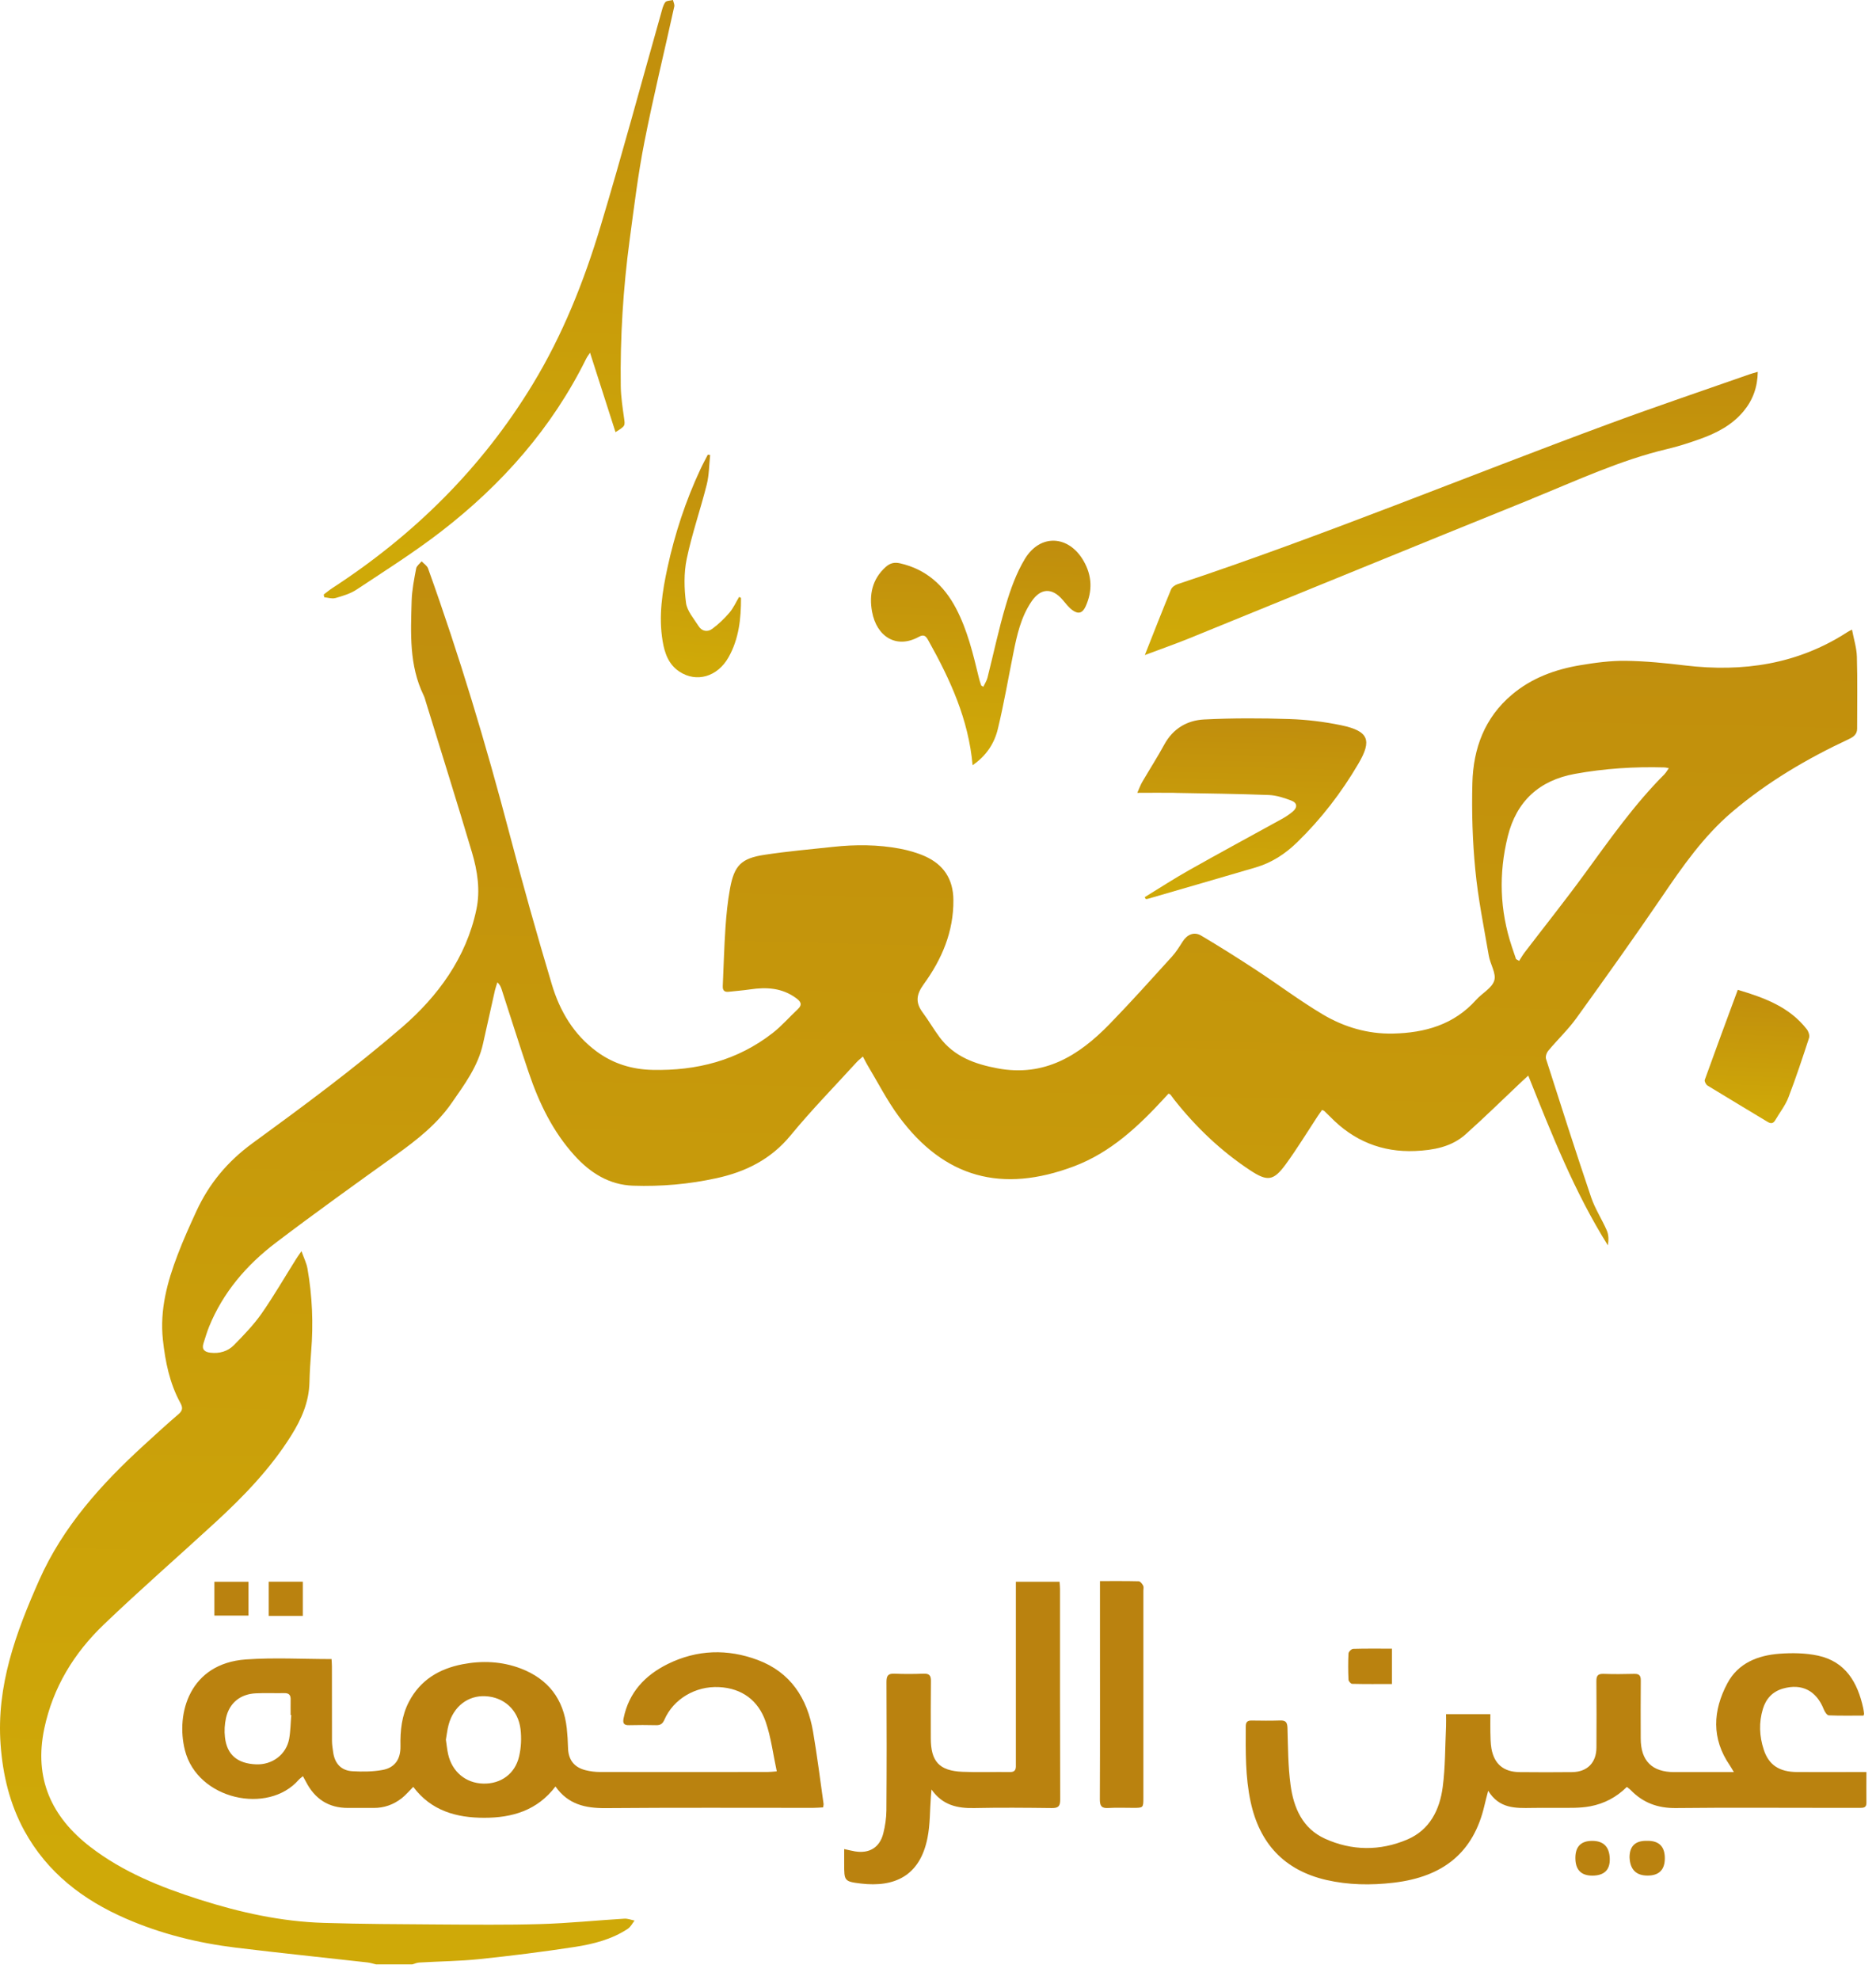 <svg width="109" height="115" viewBox="0 0 109 115" fill="none" xmlns="http://www.w3.org/2000/svg">
<path d="M107.889 38.143C107.874 37.633 107.71 37.126 107.605 36.572C107.473 36.645 107.397 36.678 107.328 36.725C104.441 38.591 101.274 39.054 97.921 38.657C96.77 38.518 95.607 38.401 94.452 38.387C93.573 38.376 92.684 38.496 91.813 38.642C90.359 38.886 88.996 39.382 87.852 40.348C86.259 41.685 85.6 43.482 85.549 45.483C85.505 47.166 85.556 48.861 85.72 50.538C85.88 52.207 86.219 53.861 86.503 55.52C86.587 56.011 86.948 56.551 86.82 56.959C86.686 57.4 86.11 57.695 85.763 58.085C84.47 59.528 82.786 59.999 80.935 60.039C79.473 60.071 78.096 59.663 76.856 58.927C75.523 58.133 74.272 57.192 72.972 56.34C71.925 55.654 70.869 54.987 69.793 54.35C69.382 54.105 68.981 54.284 68.722 54.685C68.529 54.987 68.336 55.301 68.095 55.567C66.889 56.894 65.697 58.227 64.447 59.51C62.679 61.322 60.679 62.568 57.967 62.061C56.637 61.813 55.438 61.38 54.596 60.257C54.25 59.791 53.958 59.284 53.612 58.818C53.182 58.238 53.23 57.779 53.674 57.167C54.724 55.724 55.413 54.116 55.394 52.272C55.383 51.059 54.819 50.217 53.736 49.736C53.277 49.532 52.778 49.393 52.282 49.298C51.003 49.058 49.709 49.054 48.415 49.193C47.089 49.335 45.758 49.452 44.439 49.652C43.072 49.856 42.664 50.264 42.416 51.613C42.278 52.367 42.201 53.136 42.15 53.905C42.074 55.031 42.045 56.157 41.994 57.287C41.983 57.531 42.092 57.637 42.333 57.611C42.752 57.564 43.171 57.535 43.586 57.473C44.534 57.331 45.438 57.382 46.25 57.976C46.524 58.176 46.644 58.351 46.349 58.628C45.86 59.084 45.419 59.598 44.895 60.006C42.843 61.606 40.477 62.207 37.908 62.149C36.724 62.123 35.645 61.795 34.687 61.096C33.334 60.108 32.522 58.727 32.059 57.17C31.192 54.277 30.375 51.365 29.606 48.442C28.239 43.238 26.691 38.088 24.872 33.022C24.814 32.858 24.624 32.745 24.497 32.607C24.387 32.745 24.209 32.869 24.18 33.019C24.063 33.645 23.935 34.28 23.917 34.914C23.866 36.773 23.764 38.646 24.613 40.391C24.672 40.508 24.704 40.636 24.741 40.763C25.637 43.679 26.556 46.591 27.423 49.517C27.744 50.596 27.915 51.722 27.678 52.837C27.088 55.636 25.444 57.87 23.367 59.667C20.593 62.061 17.634 64.248 14.671 66.409C13.217 67.47 12.146 68.76 11.409 70.36C11.027 71.191 10.648 72.029 10.323 72.885C9.718 74.467 9.281 76.078 9.463 77.813C9.602 79.099 9.853 80.342 10.473 81.483C10.626 81.76 10.626 81.931 10.371 82.15C9.697 82.725 9.041 83.327 8.385 83.928C5.895 86.202 3.658 88.673 2.269 91.807C0.921 94.847 -0.216 97.93 0.035 101.345C0.163 103.105 0.564 104.789 1.416 106.349C2.747 108.78 4.82 110.365 7.317 111.451C9.358 112.34 11.501 112.869 13.702 113.138C16.249 113.448 18.808 113.71 21.359 113.998C21.526 114.017 21.687 114.075 21.851 114.111H23.95C24.085 114.075 24.22 114.009 24.358 114.002C25.517 113.933 26.683 113.925 27.839 113.805C29.701 113.612 31.556 113.379 33.407 113.095C34.482 112.927 35.55 112.657 36.48 112.041C36.644 111.932 36.742 111.724 36.87 111.564C36.669 111.524 36.465 111.44 36.268 111.455C34.646 111.553 33.025 111.721 31.399 111.768C29.42 111.826 27.438 111.801 25.455 111.79C23.243 111.775 21.031 111.768 18.819 111.699C16.348 111.626 13.95 111.094 11.603 110.347C9.347 109.629 7.16 108.754 5.261 107.296C2.98 105.543 1.967 103.306 2.572 100.416C3.075 98.021 4.299 96.028 6.03 94.369C8.144 92.343 10.352 90.422 12.506 88.44C14.161 86.92 15.717 85.309 16.92 83.389C17.517 82.437 17.955 81.439 17.98 80.294C17.995 79.701 18.031 79.103 18.079 78.509C18.214 76.891 18.144 75.283 17.864 73.687C17.809 73.374 17.656 73.075 17.517 72.678C17.364 72.904 17.277 73.016 17.204 73.137C16.537 74.197 15.91 75.283 15.196 76.308C14.733 76.967 14.161 77.558 13.592 78.137C13.235 78.501 12.751 78.64 12.222 78.578C11.883 78.538 11.708 78.385 11.825 78.024C11.927 77.707 12.022 77.383 12.146 77.073C12.958 75.076 14.321 73.487 16.012 72.2C18.319 70.447 20.677 68.76 23.032 67.072C24.234 66.209 25.386 65.305 26.239 64.077C26.986 63.002 27.773 61.945 28.064 60.629C28.294 59.594 28.524 58.559 28.757 57.528C28.793 57.371 28.852 57.218 28.899 57.065C29.056 57.207 29.107 57.349 29.154 57.495C29.675 59.098 30.178 60.709 30.721 62.306C31.319 64.069 32.117 65.731 33.385 67.127C34.297 68.133 35.397 68.829 36.786 68.876C38.418 68.931 40.04 68.789 41.636 68.439C43.324 68.071 44.789 67.346 45.93 65.961C47.14 64.489 48.477 63.122 49.764 61.712C49.866 61.599 49.986 61.507 50.135 61.373C50.241 61.569 50.307 61.712 50.387 61.846C50.995 62.856 51.531 63.916 52.227 64.86C54.866 68.432 58.219 69.325 62.403 67.75C64.531 66.948 66.145 65.429 67.654 63.789C67.738 63.698 67.818 63.61 67.895 63.526C67.968 63.566 68 63.574 68.015 63.596C68.088 63.687 68.153 63.785 68.223 63.876C69.487 65.476 70.949 66.872 72.651 67.991C73.649 68.647 73.999 68.592 74.699 67.641C75.359 66.737 75.942 65.779 76.558 64.842C76.641 64.715 76.733 64.594 76.813 64.478C76.893 64.51 76.926 64.518 76.944 64.536C77.061 64.645 77.174 64.758 77.287 64.871C78.639 66.267 80.29 66.945 82.228 66.861C83.285 66.814 84.335 66.628 85.155 65.892C86.263 64.904 87.32 63.862 88.402 62.841C88.511 62.736 88.624 62.637 88.796 62.48C90.162 65.899 91.485 69.255 93.421 72.342C93.472 72.032 93.472 71.734 93.359 71.479C93.078 70.826 92.673 70.218 92.447 69.547C91.544 66.876 90.683 64.19 89.827 61.507C89.783 61.369 89.867 61.139 89.973 61.019C90.505 60.381 91.117 59.805 91.598 59.135C93.275 56.81 94.94 54.474 96.555 52.105C97.761 50.33 98.978 48.581 100.629 47.174C102.688 45.424 104.988 44.072 107.426 42.932C107.699 42.804 107.904 42.647 107.904 42.327C107.904 40.934 107.929 39.539 107.889 38.146V38.143ZM96.737 44.947C94.955 46.725 93.522 48.777 92.043 50.8C90.928 52.327 89.747 53.807 88.599 55.308C88.475 55.468 88.376 55.647 88.264 55.818C88.205 55.782 88.147 55.749 88.085 55.713C88.005 55.472 87.921 55.232 87.841 54.991C87.137 52.881 87.072 50.742 87.604 48.588C88.111 46.54 89.437 45.33 91.504 44.954C93.224 44.641 94.962 44.528 96.711 44.579C96.77 44.579 96.824 44.597 96.963 44.623C96.861 44.765 96.81 44.867 96.733 44.943L96.737 44.947Z" fill="url(#paint0_linear_157_1971)"/>
<path d="M89 28.973C91.584 27.927 94.12 26.736 96.853 26.087C97.488 25.938 98.115 25.737 98.73 25.518C99.714 25.169 100.633 24.706 101.314 23.878C101.846 23.233 102.116 22.49 102.131 21.601C101.938 21.655 101.799 21.692 101.664 21.739C98.964 22.687 96.249 23.601 93.563 24.593C85.173 27.687 76.911 31.113 68.419 33.934C68.27 33.981 68.095 34.108 68.04 34.243C67.534 35.464 67.053 36.696 66.517 38.052C67.457 37.698 68.277 37.414 69.083 37.086C75.723 34.385 82.356 31.663 89.003 28.977L89 28.973Z" fill="url(#paint1_linear_157_1971)"/>
<path d="M19.475 34.746C19.905 34.619 20.357 34.491 20.721 34.247C22.383 33.146 24.074 32.078 25.648 30.861C29.169 28.139 32.066 24.866 34.056 20.843C34.111 20.733 34.184 20.639 34.282 20.489C34.785 22.056 35.266 23.554 35.762 25.103C36.345 24.738 36.323 24.742 36.257 24.268C36.173 23.667 36.079 23.058 36.068 22.45C36.028 19.596 36.206 16.757 36.585 13.929C36.84 12.03 37.07 10.124 37.442 8.247C37.959 5.612 38.601 3.003 39.176 0.379C39.202 0.262 39.129 0.128 39.1 0C38.947 0.04 38.724 0.033 38.652 0.131C38.524 0.31 38.473 0.55 38.411 0.773C37.241 4.898 36.13 9.038 34.894 13.142C33.928 16.353 32.693 19.458 30.94 22.34C27.988 27.195 24.052 31.076 19.307 34.163C19.132 34.276 18.975 34.411 18.808 34.535C18.819 34.59 18.829 34.641 18.84 34.695C19.052 34.713 19.281 34.797 19.471 34.742L19.475 34.746Z" fill="url(#paint2_linear_157_1971)"/>
<path d="M68.292 46.059C70.107 46.091 71.922 46.113 73.733 46.182C74.171 46.201 74.619 46.35 75.034 46.507C75.38 46.638 75.395 46.908 75.107 47.148C74.907 47.316 74.684 47.462 74.455 47.586C72.673 48.57 70.88 49.535 69.105 50.538C68.223 51.033 67.374 51.587 66.51 52.116C66.532 52.152 66.55 52.188 66.572 52.225C66.608 52.221 66.648 52.225 66.685 52.214C68.777 51.605 70.869 51.004 72.961 50.388C73.886 50.115 74.67 49.608 75.362 48.934C76.762 47.575 77.939 46.044 78.923 44.367C79.732 42.994 79.517 42.465 77.939 42.133C76.951 41.926 75.931 41.802 74.921 41.769C73.267 41.714 71.609 41.711 69.954 41.794C68.974 41.846 68.157 42.323 67.654 43.241C67.25 43.981 66.794 44.692 66.368 45.421C66.269 45.588 66.204 45.774 66.08 46.055C66.882 46.055 67.585 46.044 68.292 46.055V46.059Z" fill="url(#paint3_linear_157_1971)"/>
<path d="M53.383 36.995C53.703 36.816 53.813 36.977 53.947 37.217C55.201 39.462 56.273 41.773 56.51 44.451C57.326 43.89 57.778 43.169 57.978 42.341C58.328 40.891 58.58 39.418 58.875 37.953C59.086 36.896 59.316 35.843 59.939 34.932C60.471 34.152 61.138 34.13 61.75 34.855C61.929 35.063 62.1 35.293 62.319 35.45C62.661 35.694 62.902 35.61 63.077 35.227C63.485 34.331 63.452 33.445 62.964 32.592C62.104 31.084 60.438 30.989 59.545 32.472C59.05 33.292 58.714 34.232 58.441 35.154C58.026 36.543 57.73 37.968 57.373 39.375C57.326 39.553 57.217 39.717 57.133 39.896C57.053 39.841 57.012 39.83 57.005 39.808C56.954 39.659 56.907 39.506 56.87 39.353C56.539 37.983 56.211 36.608 55.551 35.347C54.848 34.006 53.816 33.07 52.3 32.724C51.965 32.647 51.713 32.709 51.462 32.935C50.671 33.642 50.492 34.557 50.667 35.526C50.934 36.998 52.096 37.706 53.383 36.995Z" fill="url(#paint4_linear_157_1971)"/>
<path d="M100.968 57.502C100.316 59.266 99.674 60.993 99.051 62.728C99.022 62.812 99.12 63.005 99.212 63.06C100.363 63.767 101.529 64.456 102.685 65.159C102.885 65.283 103.027 65.279 103.151 65.064C103.406 64.623 103.734 64.215 103.913 63.745C104.35 62.608 104.733 61.445 105.112 60.286C105.156 60.148 105.079 59.915 104.977 59.787C103.975 58.501 102.543 57.965 100.968 57.498V57.502Z" fill="url(#paint5_linear_157_1971)"/>
<path d="M38.499 37.235C38.615 37.942 38.845 38.598 39.475 39.014C40.47 39.67 41.688 39.316 42.329 38.183C42.934 37.111 43.058 35.934 43.054 34.732C43.018 34.713 42.981 34.691 42.945 34.673C42.763 34.979 42.613 35.318 42.384 35.588C42.088 35.934 41.753 36.255 41.389 36.525C41.119 36.729 40.784 36.681 40.59 36.372C40.314 35.934 39.92 35.493 39.858 35.016C39.749 34.181 39.73 33.292 39.898 32.476C40.201 31.014 40.7 29.597 41.064 28.146C41.203 27.592 41.199 27.005 41.261 26.433C41.217 26.426 41.17 26.419 41.126 26.411C40.98 26.696 40.827 26.973 40.693 27.264C39.84 29.09 39.213 30.992 38.786 32.957C38.48 34.364 38.258 35.785 38.499 37.235Z" fill="url(#paint6_linear_157_1971)"/>
<path d="M47.839 104.989C47.635 105 47.435 105.018 47.234 105.018C43.215 105.018 39.195 105 35.175 105.033C34.016 105.04 33.01 104.822 32.274 103.776C31.217 105.172 29.756 105.594 28.137 105.594C26.523 105.594 25.051 105.19 24.012 103.798C23.768 104.042 23.571 104.279 23.334 104.464C22.86 104.829 22.321 105.026 21.712 105.022C21.217 105.018 20.721 105.022 20.225 105.022C19.088 105.026 18.29 104.497 17.776 103.499C17.725 103.4 17.671 103.302 17.601 103.178C17.503 103.262 17.419 103.316 17.354 103.389C15.582 105.427 11.468 104.552 10.742 101.662C10.207 99.534 11.016 96.629 14.285 96.396C15.918 96.279 17.569 96.374 19.263 96.374C19.27 96.49 19.285 96.644 19.285 96.797C19.285 98.24 19.285 99.679 19.289 101.123C19.289 101.352 19.329 101.585 19.362 101.815C19.46 102.46 19.839 102.857 20.488 102.89C21.064 102.923 21.654 102.919 22.219 102.817C22.944 102.686 23.283 102.19 23.268 101.429C23.25 100.528 23.338 99.657 23.764 98.848C24.424 97.587 25.521 96.939 26.869 96.676C28.017 96.454 29.162 96.505 30.262 96.924C31.848 97.533 32.744 98.692 32.93 100.386C32.97 100.762 32.995 101.141 33.003 101.516C33.017 102.216 33.349 102.664 34.031 102.832C34.297 102.897 34.577 102.934 34.851 102.934C38.098 102.941 41.349 102.937 44.596 102.934C44.749 102.934 44.902 102.916 45.132 102.897C44.916 101.892 44.8 100.918 44.486 100.011C44.06 98.779 43.112 98.072 41.786 98.003C40.397 97.93 39.126 98.706 38.608 99.887C38.506 100.124 38.382 100.222 38.123 100.215C37.599 100.2 37.074 100.204 36.549 100.215C36.25 100.222 36.173 100.106 36.232 99.814C36.538 98.305 37.482 97.31 38.812 96.654C40.507 95.823 42.271 95.772 44.02 96.425C45.933 97.139 46.91 98.652 47.242 100.601C47.479 101.99 47.654 103.386 47.85 104.778C47.858 104.833 47.839 104.891 47.825 104.986L47.839 104.989ZM25.907 101.053C25.954 101.359 25.976 101.633 26.038 101.902C26.268 102.923 27.062 103.583 28.079 103.608C29.089 103.634 29.92 103.054 30.16 102.034C30.28 101.523 30.306 100.966 30.244 100.445C30.109 99.322 29.275 98.582 28.199 98.531C27.197 98.48 26.355 99.122 26.067 100.182C25.987 100.474 25.958 100.78 25.907 101.057V101.053ZM16.92 99.625C16.92 99.625 16.898 99.625 16.887 99.625C16.887 99.333 16.88 99.042 16.887 98.754C16.898 98.488 16.814 98.346 16.519 98.353C15.969 98.364 15.415 98.338 14.864 98.364C13.961 98.407 13.326 98.921 13.13 99.8C13.05 100.16 13.028 100.55 13.071 100.918C13.184 101.932 13.793 102.442 14.868 102.489C15.812 102.533 16.632 101.924 16.8 101.01C16.883 100.558 16.883 100.088 16.924 99.625H16.92Z" fill="#BA820F"/>
<path d="M108.443 102.934C108.443 103.586 108.436 104.151 108.443 104.72C108.45 105 108.282 105.018 108.075 105.018C107.492 105.018 106.909 105.018 106.325 105.018C103.341 105.018 100.352 104.997 97.367 105.029C96.321 105.04 95.461 104.723 94.743 103.98C94.685 103.918 94.612 103.874 94.525 103.801C93.923 104.399 93.209 104.774 92.393 104.927C92.079 104.986 91.759 105.008 91.442 105.015C90.625 105.026 89.809 105.008 88.996 105.022C88.052 105.037 87.108 105.069 86.467 104.024C86.368 104.403 86.303 104.647 86.245 104.898C85.621 107.566 83.905 109.024 80.964 109.366C79.655 109.519 78.351 109.501 77.061 109.206C74.619 108.641 73.186 107.089 72.665 104.669C72.352 103.222 72.374 101.749 72.381 100.281C72.381 100.036 72.479 99.942 72.716 99.945C73.27 99.953 73.824 99.96 74.378 99.942C74.703 99.931 74.794 100.047 74.805 100.372C74.837 101.476 74.837 102.588 74.983 103.677C75.158 105.004 75.676 106.214 76.984 106.808C78.551 107.519 80.187 107.529 81.769 106.855C83.074 106.298 83.65 105.131 83.825 103.812C83.978 102.65 83.963 101.465 84.018 100.292C84.029 100.062 84.018 99.832 84.018 99.574H86.594C86.594 99.931 86.587 100.277 86.594 100.62C86.602 100.937 86.602 101.261 86.656 101.574C86.82 102.478 87.367 102.93 88.289 102.941C89.309 102.952 90.326 102.952 91.347 102.941C92.225 102.93 92.754 102.391 92.757 101.512C92.761 100.23 92.768 98.951 92.754 97.668C92.75 97.347 92.837 97.223 93.169 97.234C93.767 97.256 94.364 97.249 94.958 97.234C95.243 97.227 95.337 97.336 95.334 97.62C95.323 98.743 95.326 99.862 95.33 100.984C95.33 102.289 95.986 102.941 97.287 102.941C98.249 102.941 99.208 102.941 100.17 102.941H100.742C100.633 102.759 100.574 102.653 100.509 102.555C99.43 100.991 99.518 99.37 100.367 97.777C100.99 96.607 102.134 96.159 103.388 96.064C104.135 96.009 104.915 96.02 105.64 96.177C107.237 96.527 107.933 97.737 108.257 99.224C108.282 99.337 108.293 99.453 108.308 99.566C108.308 99.577 108.297 99.592 108.272 99.657C107.616 99.657 106.934 99.672 106.256 99.643C106.15 99.639 106.019 99.431 105.965 99.293C105.535 98.211 104.696 97.777 103.599 98.087C102.983 98.262 102.604 98.684 102.426 99.275C102.189 100.062 102.222 100.856 102.477 101.633C102.768 102.526 103.377 102.93 104.416 102.937C105.582 102.945 106.745 102.937 107.911 102.937C108.067 102.937 108.224 102.937 108.439 102.937L108.443 102.934Z" fill="#BA820F"/>
<path d="M49.053 107.413C49.304 107.468 49.487 107.511 49.669 107.544C50.504 107.686 51.112 107.325 51.32 106.505C51.429 106.072 51.498 105.616 51.502 105.172C51.52 102.682 51.52 100.19 51.506 97.7C51.506 97.343 51.6 97.208 51.968 97.223C52.537 97.249 53.106 97.245 53.67 97.223C53.998 97.212 54.097 97.336 54.09 97.657C54.075 98.765 54.082 99.869 54.082 100.977C54.082 102.322 54.571 102.865 55.919 102.923C56.834 102.963 57.752 102.923 58.671 102.937C59.064 102.945 59.024 102.69 59.024 102.442C59.024 99.107 59.024 95.772 59.024 92.438C59.024 92.266 59.024 92.092 59.024 91.884H61.564C61.572 92.022 61.59 92.161 61.59 92.299C61.59 96.377 61.586 100.456 61.601 104.534C61.601 104.92 61.495 105.033 61.112 105.029C59.611 105.011 58.113 104.997 56.611 105.029C55.62 105.051 54.76 104.862 54.122 103.951C54.111 104.093 54.097 104.235 54.086 104.381C54.024 105.175 54.046 105.988 53.889 106.764C53.448 108.987 51.958 109.643 50.022 109.414C49.046 109.297 49.049 109.257 49.049 108.262C49.049 108.003 49.049 107.741 49.049 107.42L49.053 107.413Z" fill="#BA820F"/>
<path d="M63.911 91.844C64.71 91.844 65.435 91.837 66.16 91.855C66.251 91.855 66.364 92.001 66.419 92.106C66.463 92.186 66.433 92.307 66.433 92.409C66.433 96.41 66.433 100.416 66.433 104.417C66.433 105.018 66.433 105.018 65.832 105.018C65.351 105.018 64.87 104.997 64.392 105.026C64.002 105.051 63.904 104.905 63.904 104.526C63.919 101.119 63.911 97.715 63.911 94.307C63.911 93.509 63.911 92.711 63.911 91.844Z" fill="#BA820F"/>
<path d="M80.873 97.824C80.093 97.824 79.327 97.832 78.562 97.813C78.486 97.813 78.354 97.66 78.351 97.573C78.329 97.066 78.325 96.556 78.351 96.049C78.354 95.951 78.526 95.783 78.62 95.78C79.356 95.758 80.096 95.769 80.873 95.769V97.824Z" fill="#BA820F"/>
<path d="M12.455 93.848V91.884H14.438V93.848H12.455Z" fill="#BA820F"/>
<path d="M17.594 93.866H15.615V91.88H17.594V93.866Z" fill="#BA820F"/>
<path d="M96.73 107.945C96.73 108.615 96.395 108.951 95.727 108.951C95.059 108.951 94.711 108.598 94.681 107.894C94.681 107.252 95.003 106.932 95.647 106.932H95.735C96.398 106.932 96.73 107.269 96.73 107.945Z" fill="#BA820F"/>
<path d="M91.533 107.927C91.533 107.266 91.858 106.935 92.509 106.935C93.16 106.935 93.501 107.271 93.53 107.941C93.559 108.612 93.222 108.95 92.52 108.954C91.862 108.954 91.533 108.612 91.533 107.927Z" fill="#BA820F"/>
<defs>
<linearGradient id="paint0_linear_157_1971" x1="55.671" y1="0.685" x2="53.029" y2="109.221" gradientUnits="userSpaceOnUse">
<stop stop-color="#BA820F"/>
<stop offset="1" stop-color="#CFA908"/>
</linearGradient>
<linearGradient id="paint1_linear_157_1971" x1="84.89" y1="15.158" x2="84.564" y2="37.073" gradientUnits="userSpaceOnUse">
<stop stop-color="#BA820F"/>
<stop offset="1" stop-color="#CFA908"/>
</linearGradient>
<linearGradient id="paint2_linear_157_1971" x1="29.319" y1="-13.614" x2="26.779" y2="32.563" gradientUnits="userSpaceOnUse">
<stop stop-color="#BA820F"/>
<stop offset="1" stop-color="#CFA908"/>
</linearGradient>
<linearGradient id="paint3_linear_157_1971" x1="72.943" y1="37.619" x2="72.588" y2="51.594" gradientUnits="userSpaceOnUse">
<stop stop-color="#BA820F"/>
<stop offset="1" stop-color="#CFA908"/>
</linearGradient>
<linearGradient id="paint4_linear_157_1971" x1="57.185" y1="26.3" x2="56.613" y2="43.66" gradientUnits="userSpaceOnUse">
<stop stop-color="#BA820F"/>
<stop offset="1" stop-color="#CFA908"/>
</linearGradient>
<linearGradient id="paint5_linear_157_1971" x1="102.182" y1="54.466" x2="101.759" y2="64.766" gradientUnits="userSpaceOnUse">
<stop stop-color="#BA820F"/>
<stop offset="1" stop-color="#CFA908"/>
</linearGradient>
<linearGradient id="paint6_linear_157_1971" x1="40.8" y1="21.347" x2="39.27" y2="38.439" gradientUnits="userSpaceOnUse">
<stop stop-color="#BA820F"/>
<stop offset="1" stop-color="#CFA908"/>
</linearGradient>
</defs>
</svg>
